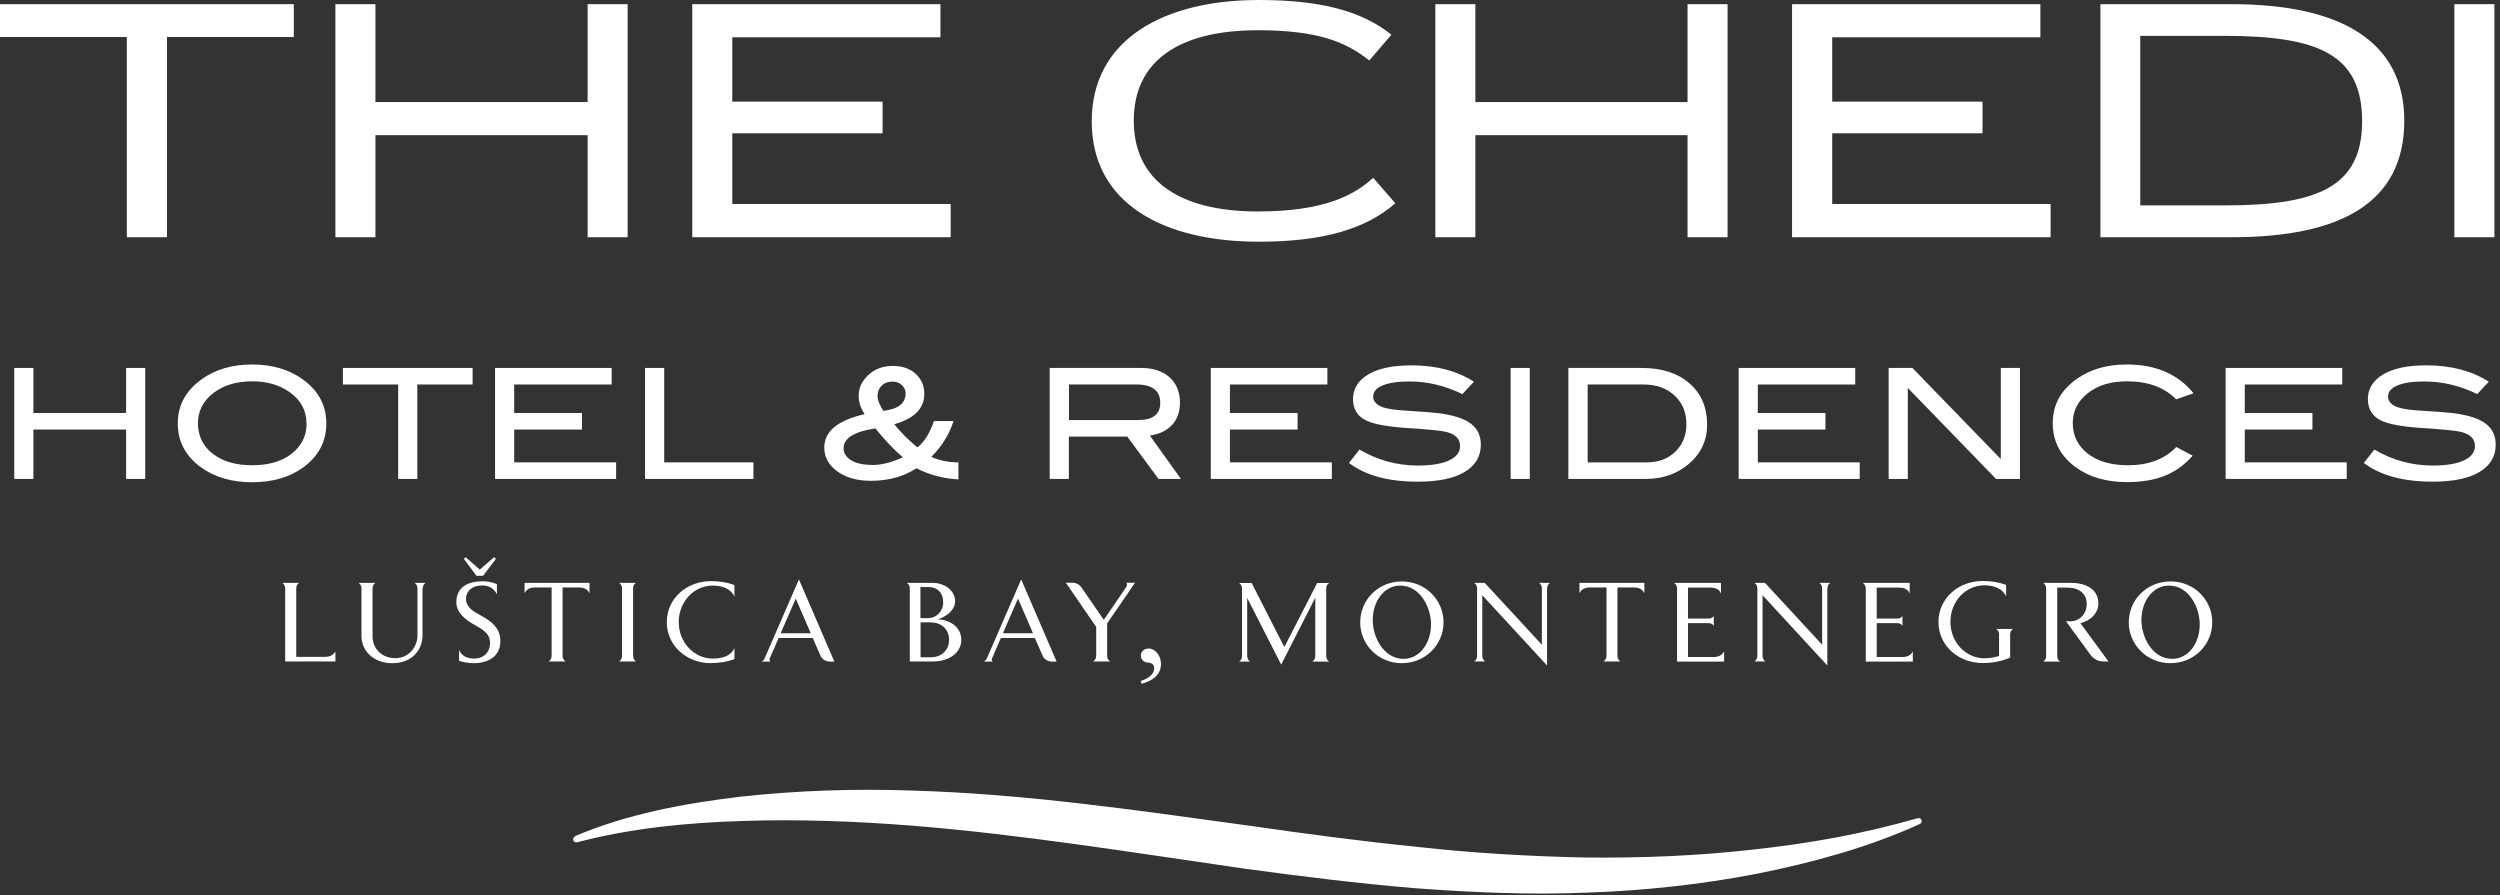 <?xml version="1.0" encoding="UTF-8"?> <svg xmlns="http://www.w3.org/2000/svg" width="215" height="77" viewBox="0 0 215 77" fill="none"><rect x="0" y="0" width="215" height="77" fill="#333333" stroke="none"/><g clip-path="url(#clip0_3930_2815)"><path d="M0 0.359H25.267V3.182H14.361V20.402H10.907V3.182H0V0.359Z" fill="white"></path><path d="M28.845 0.359H32.287V8.778H50.535V0.359H53.976V20.402H50.535V11.625H32.287V20.402H28.845V0.359Z" fill="white"></path><path d="M75.901 8.741V11.464H62.977V17.543H81.757V20.402H59.535V0.359H80.878V3.207H62.977V8.741H75.901Z" fill="white"></path><path d="M108.188 2.6C101.391 2.6 97.504 5.237 97.504 10.374C97.504 15.512 101.391 18.186 108.188 18.186C113.845 18.186 116.458 16.799 118.092 15.289L119.998 17.48C117.423 19.733 113.709 20.786 108.25 20.786C100.054 20.786 93.889 17.505 93.889 10.436C93.889 3.367 100.116 0 108.25 0C113.437 0 117.052 0.891 119.664 2.984L117.757 5.2C115.777 3.627 113.375 2.6 108.188 2.6Z" fill="white"></path><path d="M123.44 0.359H126.881V8.778H145.129V0.359H148.571V20.402H145.129V11.625H126.881V20.402H123.44V0.359Z" fill="white"></path><path d="M170.496 8.741V11.464H157.571V17.543H176.351V20.402H154.117V0.359H175.472V3.207H157.571V8.741H170.496Z" fill="white"></path><path d="M184.064 17.666H191.232C199.093 17.666 203.142 16.218 203.142 10.437C203.142 4.655 199.366 3.083 191.232 3.083H184.064V17.666ZM206.769 10.375C206.769 17.444 201.309 20.402 191.913 20.402H180.635V0.359H191.913C201.148 0.359 206.769 3.442 206.769 10.387" fill="white"></path><path d="M214.519 0.359H211.077V20.402H214.519V0.359Z" fill="white"></path><path d="M12.491 41.188H10.845V36.941H2.872V41.188H1.226V31.643H2.872V35.517H10.845V31.643H12.491V41.188Z" fill="white"></path><path d="M26.357 36.409C26.357 35.295 25.861 34.391 24.871 33.698C24.017 33.104 22.965 32.794 21.702 32.794C20.315 32.794 19.189 33.141 18.322 33.822C17.456 34.503 17.022 35.369 17.022 36.409C17.022 37.449 17.443 38.365 18.297 39.021C19.152 39.69 20.291 40.012 21.702 40.012C23.113 40.012 24.24 39.677 25.094 39.009C25.936 38.34 26.369 37.474 26.369 36.397M28.065 36.409C28.065 37.969 27.397 39.244 26.06 40.21C24.884 41.051 23.435 41.472 21.689 41.472C19.944 41.472 18.471 41.051 17.295 40.197C15.958 39.232 15.289 37.969 15.289 36.409C15.289 34.849 15.97 33.624 17.319 32.633C18.508 31.767 19.969 31.346 21.689 31.346C23.41 31.346 24.871 31.779 26.047 32.633C27.397 33.611 28.065 34.874 28.065 36.409Z" fill="white"></path><path d="M40.643 33.066H35.889V41.188H34.243V33.066H29.489V31.643H40.643V33.066Z" fill="white"></path><path d="M52.986 41.188H42.575V31.643H52.602V33.066H44.221V35.517H50.052V36.941H44.221V39.764H52.986V41.188Z" fill="white"></path><path d="M64.796 41.188H55.474V31.643H57.121V39.764H64.796V41.188Z" fill="white"></path><path d="M75.975 35.332C77.251 35.184 77.882 34.676 77.882 33.834C77.882 33.55 77.77 33.314 77.56 33.116C77.35 32.918 77.077 32.819 76.743 32.819C76.371 32.819 76.062 32.931 75.827 33.166C75.592 33.389 75.468 33.686 75.468 34.045C75.468 34.404 75.641 34.837 75.975 35.332ZM77.647 39.331C76.792 38.588 76.013 37.759 75.282 36.843C73.462 37.115 72.546 37.684 72.546 38.551C72.546 38.972 72.769 39.319 73.215 39.591C73.66 39.863 74.279 39.987 75.059 39.987C75.839 39.987 76.681 39.764 77.647 39.331ZM82.425 41.225C81.138 41.163 79.937 40.841 78.81 40.272C77.709 40.99 76.409 41.349 74.898 41.349C73.71 41.349 72.744 41.077 72.001 40.532C71.259 39.987 70.887 39.306 70.887 38.489C70.887 37.103 72.038 36.149 74.354 35.617C74.019 35.097 73.846 34.577 73.846 34.032C73.846 33.488 74.019 33.005 74.378 32.572C74.973 31.829 75.777 31.47 76.792 31.47C77.585 31.47 78.241 31.693 78.736 32.138C79.231 32.584 79.491 33.166 79.491 33.871C79.491 35.134 78.625 36.001 76.904 36.484C77.51 37.226 78.167 37.883 78.897 38.477C79.454 38.056 79.937 37.301 80.321 36.211H82.004C81.633 37.363 81.002 38.39 80.085 39.294C80.828 39.616 81.608 39.764 82.425 39.764V41.225Z" fill="white"></path><path d="M97.875 36.124C99.15 36.124 99.782 35.629 99.782 34.651C99.782 33.599 99.101 33.066 97.727 33.066H91.933V36.124H97.875ZM101.552 41.188H99.633L96.947 37.548H91.921V41.188H90.274V31.643H98.123C99.163 31.643 99.992 31.915 100.586 32.447C101.181 32.992 101.478 33.722 101.478 34.639C101.478 35.443 101.23 36.099 100.747 36.594C100.302 37.053 99.683 37.337 98.89 37.461L101.552 41.175V41.188Z" fill="white"></path><path d="M114.539 41.188H104.127V31.643H114.155V33.066H105.774V35.517H111.592V36.941H105.774V39.764H114.539V41.188Z" fill="white"></path><path d="M125.742 33.883C124.269 33.166 122.771 32.806 121.236 32.806C120.221 32.806 119.441 32.918 118.896 33.153C118.352 33.376 118.092 33.698 118.092 34.106C118.092 34.515 118.376 34.837 118.958 35.035C119.367 35.171 120.048 35.27 120.976 35.32C122.35 35.406 123.254 35.48 123.7 35.53C124.95 35.691 125.866 35.976 126.46 36.409C127.055 36.842 127.352 37.449 127.352 38.241C127.352 39.256 126.881 40.036 125.953 40.593C125.024 41.151 123.675 41.423 121.929 41.423C119.392 41.423 117.423 40.891 116.012 39.813L116.916 38.662C118.475 39.578 120.147 40.036 121.942 40.036C123.106 40.036 124.009 39.888 124.653 39.578C125.272 39.281 125.569 38.873 125.569 38.353C125.569 37.746 125.161 37.337 124.356 37.139C123.935 37.028 122.796 36.929 120.951 36.805C119.317 36.694 118.166 36.483 117.51 36.174C116.742 35.802 116.358 35.183 116.358 34.317C116.358 33.45 116.792 32.72 117.671 32.2C118.55 31.68 119.775 31.42 121.372 31.42C123.514 31.42 125.309 31.89 126.758 32.831L125.755 33.896L125.742 33.883Z" fill="white"></path><path d="M131.561 31.643H129.915V41.188H131.561V31.643Z" fill="white"></path><path d="M141.638 39.764C142.629 39.764 143.446 39.454 144.077 38.848C144.708 38.229 145.03 37.449 145.03 36.483C145.03 35.456 144.684 34.639 144.003 34.007C143.322 33.376 142.431 33.066 141.316 33.066H136.538V39.764H141.638ZM141.18 31.643C142.913 31.643 144.287 32.088 145.29 32.967C146.305 33.846 146.813 35.035 146.813 36.52C146.813 37.882 146.281 39.021 145.204 39.925C144.201 40.767 142.975 41.188 141.49 41.188H134.879V31.643H141.168H141.18Z" fill="white"></path><path d="M159.936 41.188H149.524V31.643H159.552V33.066H151.171V35.517H156.989V36.941H151.171V39.764H159.936V41.188Z" fill="white"></path><path d="M173.715 41.188H171.659L164.071 33.363V41.188H162.424V31.643H164.467L172.068 39.479V31.643H173.715V41.188Z" fill="white"></path><path d="M188.645 33.822L187.147 34.342C186.144 33.314 184.733 32.794 182.913 32.794C181.539 32.794 180.424 33.128 179.558 33.809C178.691 34.49 178.258 35.344 178.258 36.397C178.258 37.449 178.691 38.353 179.545 39.009C180.4 39.677 181.563 40.012 183.012 40.012C184.77 40.012 186.156 39.492 187.159 38.439L188.57 39.194C187.852 39.999 187.048 40.569 186.144 40.928C185.24 41.287 184.163 41.46 182.913 41.46C181.155 41.46 179.694 41.039 178.53 40.197C177.206 39.232 176.537 37.969 176.537 36.397C176.537 34.825 177.206 33.599 178.555 32.621C179.731 31.767 181.18 31.346 182.913 31.346C185.401 31.346 187.308 32.175 188.645 33.822Z" fill="white"></path><path d="M201.817 41.188H191.405V31.643H201.433V33.066H193.052V35.517H198.87V36.941H193.052V39.764H201.817V41.188Z" fill="white"></path><path d="M213.021 33.883C211.547 33.166 210.049 32.806 208.514 32.806C207.499 32.806 206.719 32.918 206.175 33.153C205.63 33.376 205.37 33.698 205.37 34.106C205.37 34.515 205.655 34.837 206.236 35.035C206.645 35.171 207.326 35.27 208.254 35.32C209.629 35.406 210.532 35.48 210.978 35.53C212.228 35.691 213.144 35.976 213.739 36.409C214.333 36.842 214.63 37.449 214.63 38.241C214.63 39.256 214.16 40.036 213.231 40.593C212.303 41.151 210.953 41.423 209.208 41.423C206.67 41.423 204.701 40.891 203.29 39.813L204.194 38.662C205.754 39.578 207.425 40.036 209.22 40.036C210.384 40.036 211.287 39.888 211.931 39.578C212.55 39.281 212.847 38.873 212.847 38.353C212.847 37.746 212.439 37.337 211.634 37.139C211.213 37.028 210.074 36.929 208.23 36.805C206.595 36.694 205.444 36.483 204.788 36.174C204.02 35.802 203.637 35.183 203.637 34.317C203.637 33.45 204.07 32.72 204.949 32.2C205.828 31.68 207.054 31.42 208.651 31.42C210.792 31.42 212.587 31.89 214.036 32.831L213.033 33.896L213.021 33.883Z" fill="white"></path><path d="M24.525 56.885V50.609C24.525 50.398 24.438 50.237 24.277 50.126H25.725C25.552 50.237 25.478 50.398 25.478 50.609V56.489H27.941C28.35 56.489 28.672 56.341 28.845 56.019V56.885H24.525Z" fill="white"></path><path d="M36.335 50.609V54.657C36.335 55.87 35.456 57.034 33.735 57.034C32.014 57.034 31.086 55.87 31.086 54.719V50.609C31.086 50.398 31.012 50.237 30.838 50.126H32.299C32.113 50.237 32.039 50.398 32.039 50.609V54.731C32.039 55.722 32.782 56.601 33.983 56.601C35.184 56.601 35.902 55.623 35.902 54.632V50.609C35.902 50.398 35.815 50.237 35.654 50.126H36.607C36.434 50.237 36.36 50.398 36.36 50.609" fill="white"></path><path d="M41.547 49.519H40.977L39.888 48.058L40.049 47.922L41.262 48.986L42.488 47.922L42.649 48.058L41.547 49.519ZM40.73 57.033C40.358 57.033 39.876 56.959 39.48 56.835V55.895C39.727 56.439 40.185 56.637 40.779 56.637C41.596 56.637 42.141 56.093 42.141 55.313C42.141 54.78 41.968 54.384 40.965 53.827C40.197 53.406 39.244 52.787 39.244 51.797C39.244 50.484 40.259 49.989 41.51 49.989C41.943 49.989 42.426 50.088 42.735 50.237V51.116C42.537 50.695 42.129 50.348 41.485 50.348C40.581 50.348 40.074 50.856 40.074 51.512C40.074 52.242 40.792 52.639 41.361 52.936C42.76 53.691 43.032 54.397 43.032 55.139C43.032 56.452 41.98 57.033 40.742 57.033" fill="white"></path><path d="M49.804 50.522H48.381V56.39C48.381 56.601 48.455 56.774 48.641 56.885H47.18C47.353 56.774 47.44 56.601 47.44 56.39V50.522H46.016C45.546 50.522 45.248 50.708 45.112 51.03V50.126H50.696V51.03C50.559 50.708 50.275 50.522 49.792 50.522" fill="white"></path><path d="M53.246 56.885C53.419 56.774 53.493 56.601 53.493 56.39V50.609C53.493 50.398 53.407 50.237 53.246 50.126H54.694C54.521 50.237 54.447 50.398 54.447 50.609V56.39C54.447 56.601 54.533 56.774 54.694 56.885H53.246Z" fill="white"></path><path d="M61.157 57.034C59.064 57.034 57.344 55.548 57.344 53.506C57.344 51.463 59.052 49.977 61.157 49.977C61.887 49.977 62.556 50.089 63.162 50.312V51.315C62.89 50.658 62.147 50.361 61.305 50.361C59.646 50.361 58.371 51.773 58.371 53.506C58.371 55.239 59.683 56.638 61.305 56.638C62.209 56.638 62.915 56.353 63.162 55.722V56.687C62.556 56.91 61.875 57.022 61.157 57.022" fill="white"></path><path d="M68.436 51.476L67.136 54.459H69.724L68.436 51.476ZM71.333 56.886C71.011 56.886 70.702 56.7 70.565 56.403L69.897 54.868H66.963L66.195 56.626C66.158 56.725 66.171 56.811 66.257 56.898H65.514C65.638 56.811 65.713 56.737 65.762 56.613L68.708 49.829L71.754 56.898H71.333V56.886Z" fill="white"></path><path d="M80.073 53.518H79.169V56.526H80.073C80.952 56.526 81.621 55.92 81.621 55.028C81.621 54.137 80.965 53.53 80.085 53.53M79.826 50.485H79.157V53.159H79.813C80.556 53.159 81.113 52.552 81.113 51.822C81.113 50.943 80.593 50.485 79.826 50.485ZM80.271 56.885H78.241V50.609C78.241 50.398 78.167 50.237 77.981 50.126H80.172C81.299 50.126 82.141 50.819 82.141 51.711C82.141 52.416 81.46 53.023 80.643 53.258C81.881 53.332 82.673 54.05 82.673 55.028C82.673 56.118 81.633 56.885 80.271 56.885Z" fill="white"></path><path d="M87.551 51.476L86.251 54.459H88.838L87.551 51.476ZM90.435 56.886C90.113 56.886 89.804 56.7 89.668 56.403L88.999 54.868H86.077L85.31 56.626C85.273 56.725 85.285 56.811 85.372 56.898H84.629C84.753 56.811 84.815 56.737 84.876 56.613L87.823 49.829L90.868 56.898H90.447L90.435 56.886Z" fill="white"></path><path d="M95.214 53.617V56.39C95.214 56.6 95.3 56.774 95.474 56.885H94.013C94.186 56.774 94.273 56.6 94.273 56.39V53.914L91.661 50.113H92.218C92.577 50.113 92.837 50.274 93.022 50.547L94.929 53.307L96.823 50.534C96.91 50.41 96.947 50.262 96.885 50.113H97.615L95.214 53.617Z" fill="white"></path><path d="M98.185 58.805L98.098 58.569C98.754 58.346 99.262 58 99.262 57.468C99.262 57.22 99.126 56.997 98.68 56.972C98.284 56.948 98.111 56.638 98.111 56.378C98.111 56.032 98.408 55.772 98.779 55.772C99.349 55.772 99.844 56.378 99.844 57.096C99.844 57.963 99.262 58.495 98.197 58.805" fill="white"></path><path d="M112.867 56.886C113.041 56.774 113.115 56.601 113.115 56.391V51.401L110.181 57.158L107.259 51.426V56.403C107.259 56.613 107.346 56.787 107.507 56.898H106.566C106.739 56.787 106.814 56.613 106.814 56.403V50.621C106.814 50.411 106.727 50.25 106.566 50.139H107.643L110.453 55.648L113.276 50.139H114.303C114.13 50.25 114.056 50.411 114.056 50.621V56.403C114.056 56.613 114.143 56.787 114.303 56.898H112.855L112.867 56.886Z" fill="white"></path><path d="M120.407 50.361C119.095 50.361 118.055 51.636 118.055 53.332C118.055 54.768 118.971 56.662 120.716 56.662C122.029 56.662 123.068 55.387 123.068 53.691C123.068 52.267 122.152 50.361 120.419 50.361M120.555 57.034C118.55 57.034 116.978 55.462 116.978 53.518C116.978 51.574 118.55 50.002 120.555 50.002C122.561 50.002 124.145 51.574 124.145 53.518C124.145 55.462 122.561 57.034 120.555 57.034Z" fill="white"></path><path d="M133.047 50.609V57.232L127.476 51.191V56.39C127.476 56.601 127.562 56.774 127.723 56.885H126.782C126.956 56.774 127.03 56.601 127.03 56.39V50.609C127.03 50.398 126.943 50.237 126.782 50.126H127.686L132.601 55.449V50.609C132.601 50.398 132.527 50.237 132.353 50.126H133.307C133.133 50.237 133.059 50.398 133.059 50.609" fill="white"></path><path d="M140.524 50.522H139.1V56.39C139.1 56.601 139.187 56.774 139.36 56.885H137.899C138.073 56.774 138.159 56.601 138.159 56.39V50.522H136.736C136.265 50.522 135.968 50.708 135.832 51.03V50.126H141.415V51.03C141.279 50.708 140.994 50.522 140.512 50.522" fill="white"></path><path d="M144.226 56.885V50.621C144.226 50.411 144.151 50.25 143.966 50.126H148.002V51.042C147.878 50.72 147.581 50.535 147.11 50.535H145.167V53.196H146.974C147.147 53.196 147.296 53.109 147.383 52.973V53.828C147.296 53.691 147.147 53.592 146.974 53.592H145.167V56.502H147.37C147.779 56.502 148.101 56.353 148.274 56.031V56.898H144.213L144.226 56.885Z" fill="white"></path><path d="M157.15 50.609V57.232L151.579 51.191V56.39C151.579 56.601 151.654 56.774 151.827 56.885H150.886C151.059 56.774 151.134 56.601 151.134 56.39V50.609C151.134 50.398 151.047 50.237 150.886 50.126H151.79L156.705 55.449V50.609C156.705 50.398 156.63 50.237 156.457 50.126H157.41C157.237 50.237 157.163 50.398 157.163 50.609" fill="white"></path><path d="M160.456 56.885V50.621C160.456 50.411 160.369 50.25 160.196 50.126H164.232V51.042C164.108 50.72 163.811 50.535 163.34 50.535H161.397V53.196H163.204C163.377 53.196 163.526 53.109 163.613 52.973V53.828C163.538 53.691 163.377 53.592 163.204 53.592H161.397V56.502H163.6C164.009 56.502 164.331 56.353 164.504 56.031V56.898H160.443L160.456 56.885Z" fill="white"></path><path d="M172.873 54.583V56.551C172.278 56.823 171.449 57.021 170.521 57.021C168.428 57.021 166.708 55.536 166.708 53.493C166.708 51.45 168.416 49.965 170.521 49.965C171.251 49.965 171.919 50.076 172.526 50.299V51.302C172.254 50.646 171.511 50.336 170.669 50.336C169.01 50.336 167.735 51.748 167.735 53.481C167.735 55.214 169.035 56.613 170.669 56.613C171.189 56.613 171.585 56.514 171.919 56.415V54.57C171.919 54.372 171.845 54.199 171.672 54.087H173.12C172.947 54.199 172.873 54.372 172.873 54.57" fill="white"></path><path d="M180.92 56.885C180.412 56.885 180.028 56.663 179.744 56.266L177.676 53.431H178.06C178.79 53.431 179.459 52.849 179.459 51.933C179.459 51.067 178.815 50.535 177.8 50.535H176.921V56.403C176.921 56.613 176.995 56.786 177.169 56.898H175.72C175.893 56.786 175.968 56.613 175.968 56.403V50.621C175.968 50.411 175.881 50.25 175.72 50.126H178.048C179.62 50.126 180.462 50.819 180.462 51.921C180.462 52.664 179.843 53.382 178.914 53.592L181.328 56.885H180.92Z" fill="white"></path><path d="M186.515 50.361C185.203 50.361 184.163 51.636 184.163 53.332C184.163 54.768 185.079 56.662 186.825 56.662C188.137 56.662 189.177 55.387 189.177 53.691C189.177 52.267 188.261 50.361 186.528 50.361M186.664 57.034C184.658 57.034 183.074 55.462 183.074 53.518C183.074 51.574 184.646 50.002 186.664 50.002C188.682 50.002 190.254 51.574 190.254 53.518C190.254 55.462 188.669 57.034 186.664 57.034Z" fill="white"></path><path d="M49.433 71.914C53.952 69.995 58.854 69.091 63.732 68.51C68.622 67.977 73.561 67.816 78.476 67.99C88.318 68.274 98.024 69.723 107.618 71.035C112.409 71.728 117.2 72.36 121.991 72.843C126.782 73.375 131.573 73.647 136.364 73.746C141.156 73.796 145.959 73.61 150.738 73.065C155.516 72.558 160.258 71.704 164.912 70.367C165.061 70.317 165.21 70.404 165.259 70.54C165.296 70.664 165.234 70.8 165.111 70.862C160.679 72.88 155.9 74.18 151.084 75.145C146.256 76.074 141.341 76.606 136.414 76.767C131.474 76.977 126.547 76.742 121.657 76.383C116.767 75.975 111.914 75.368 107.086 74.712C97.442 73.325 87.91 71.766 78.328 70.998C73.537 70.626 68.733 70.441 63.917 70.602C59.114 70.75 54.311 71.208 49.643 72.434C49.495 72.471 49.346 72.397 49.297 72.261C49.26 72.137 49.334 72.001 49.445 71.939" fill="white"></path></g><defs><clipPath id="clip0_3930_2815"><rect width="214.63" height="76.83" fill="white"></rect></clipPath></defs></svg> 